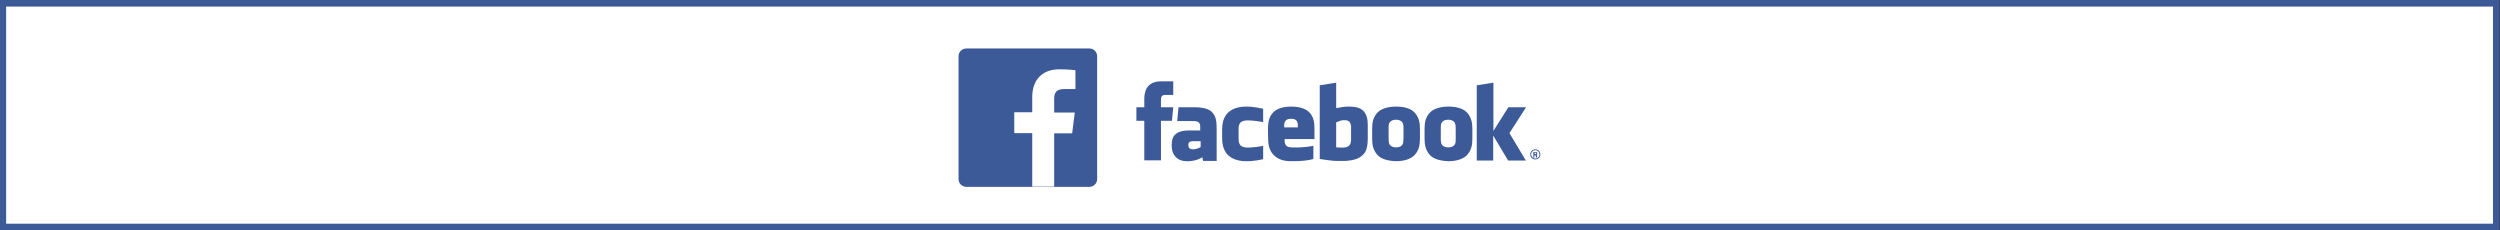 <?xml version="1.0" encoding="utf-8"?>
<!-- Generator: Adobe Illustrator 28.0.0, SVG Export Plug-In . SVG Version: 6.00 Build 0)  -->
<svg version="1.1" id="レイヤー_1" xmlns="http://www.w3.org/2000/svg" xmlns:xlink="http://www.w3.org/1999/xlink" x="0px"
	 y="0px" viewBox="0 0 1140 105" style="enable-background:new 0 0 1140 105;" xml:space="preserve">
<rect x="0" y="0" width="1140" height="105" fill="#333333" stroke="none"/>
<style type="text/css">
	.st0{fill:#3C5998;}
	.st1{fill:#FFFFFF;}
</style>
<g id="レイヤー_1_1_">
</g>
<rect x="-0.2" class="st0" width="1140" height="105"/>
<rect x="2.8" y="3" class="st1" width="1134" height="99"/>
<g id="文字_00000045599908676925464550000006599956391727358388_">
	<g>
		<g>
			<path id="Blue_1_" class="st0" d="M496.8,85.2c1.9,0,3.5-1.6,3.5-3.5V25.6c0-1.9-1.6-3.5-3.5-3.5h-56.2c-1.9,0-3.5,1.6-3.5,3.5
				v56.1c0,1.9,1.6,3.5,3.5,3.5H496.8z"/>
			<path id="f_2_" class="st1" d="M480.7,85.2V60.8h8.2l1.2-9.5h-9.4v-6.1c0-2.8,0.8-4.6,4.7-4.6l5,0V32c-0.9-0.1-3.9-0.4-7.4-0.4
				c-7.3,0-12.3,4.4-12.3,12.6v7h-8.2v9.5h8.2v24.4H480.7z"/>
		</g>
		<path class="st0" d="M535,48.9h-5.6c0-1.8,0-3,0-3.4c0-2,1.1-2.2,1.8-2.2c0.7,0,3.8,0,3.8,0v-6.2c0,0-0.8,0-5.6,0
			c-6.6,0-7.6,4.8-7.6,8c0,0.5,0,1.9,0,3.8h-3.6v6.2h3.6c0,8.1,0,18,0,18h7.6c0,0,0-10,0-18h5L535,48.9z M544.4,48.9
			c-3.9,0-5.9,0-7,0l-0.6,6.3c1.4,0,5.8,0,7.3,0c1.8,0,3.2,0.5,3.2,2.2c0,1.7,0,2.1,0,2.1s-3.4,0-5.3,0c-1.9,0-7,0.2-7.6,5
			c-0.6,4.8,1.2,7.3,3.6,8.4c2.4,1.1,7.2,0.8,10.3-1.2c0.2,1,0.3,1.7,0.3,1.7h6.2c0,0,0-11,0-14.3c0-2.9-0.1-5.7-1.8-7.6
			C551.7,49.8,549,48.9,544.4,48.9z M547.4,67.1c-0.8,0.5-2.1,1-3.4,1c-1.8,0-2.1-1.1-2.1-1.8c0-0.9,0-1.9,2.1-1.9c2,0,3.5,0,3.5,0
			V67.1z M561.2,50.4c-2.8,1.8-3.9,4.9-3.9,8.5c0,0.7,0,1.4,0,2c0,0.1,0,0.2,0,0.3c0,0.6,0,1.2,0,2c0,3.5,1.1,6.7,3.9,8.5
			c2.5,1.6,6.6,2.7,14.8,0.9v-6.1c-1.4,0.3-4.5,0.8-7,0.8c-3.3,0-4.2-1.4-4.2-4c0-0.9,0-1.5,0-2.1c0-0.1,0-0.2,0-0.3
			c0-0.5,0-1.2,0-2.1c0-2.6,0.9-3.9,4.2-3.9c2.5,0,5.6,0.5,7,0.8v-6.1C567.8,47.7,563.7,48.8,561.2,50.4z M588.8,48.6
			c-10,0-10.6,6.4-10.6,10.2c0,2.9,0.1,4.2,0.1,5c0,6.4,4.3,9.7,10.1,9.7c5.7,0,3.5-0.1,4.3-0.1c0.6,0,3.9-0.2,6.2-0.9v-6
			c-4.7,0.9-9.5,0.9-11,0.6c-1.8-0.3-2.1-2-2.1-2.5c0-0.6,0-1.2,0-1.2h13.6c0-0.3,0-1.8,0-4.9C599.3,55.8,599.5,48.6,588.8,48.6z
			 M591.8,58.1h-6.2c0,0,0-0.7,0-1.3c0-1.1,0.8-2.6,2.6-2.6c0.5,0,1,0,1,0c1.4,0,2.6,0.8,2.6,2.8C591.8,57.7,591.8,58.1,591.8,58.1z
			 M620.4,49.6c-1.7-0.9-3.7-1-5.8-1c-1.4,0-3.2,0.3-5.3,0.7V37.7l-7.5,1.2v33.6c2.5,0.4,6.1,0.9,7.8,0.9c1.9,0,2.6,0,3.3,0
			s5-0.2,7.2-1.7c2.1-1.4,3.6-2.9,3.6-8.6c0-5.7,0-5.4,0-6.2C623.6,56.1,624,51.6,620.4,49.6z M616.1,63.9c-0.1,1-0.3,1.9-0.8,2.4
			c-1.1,1.1-2.7,1-3.3,1c-0.4,0-1.8,0-2.7-0.1V55.8c0.5-0.2,1.2-0.5,1.5-0.6c0.5-0.2,1.2-0.4,2.3-0.4c1.1,0,2.7,0.2,3,2.7
			L616.1,63.9L616.1,63.9z M636.6,48.6c-3.5,0-7,0.9-8.8,3.1c-1.6,2-2.1,3.9-2.1,7.2c0,0.8,0,1.4,0,1.8c0,0.2,0,0.4,0,0.6
			c0,0.5,0,1.1,0,1.8c0,3.2,0.5,5.1,2.1,7.2c1.8,2.3,5.3,3.1,8.8,3.2c3.5,0,7-0.9,8.8-3.2c1.6-2,2.1-3.9,2.1-7.2c0-0.8,0-1.4,0-1.8
			c0-0.2,0-0.4,0-0.6c0-0.5,0-1.1,0-1.8c0-3.2-0.5-5.1-2.1-7.2C643.6,49.4,640.1,48.6,636.6,48.6z M639,66.5
			c-0.5,0.4-1.2,0.7-2.4,0.7c-1.2,0-1.8-0.3-2.4-0.7c-1-0.8-1-2.2-1-3.3c0-0.6,0-1.4,0-2c0-0.2,0-0.3,0-0.6c0-0.6,0-1.4,0-2
			c0-1.1-0.1-2.5,1-3.3c0.5-0.4,1.2-0.7,2.4-0.7c1.2,0,1.8,0.3,2.4,0.7c1,0.8,1,2.2,1,3.3c0,0.6,0,1.4,0,2c0,0.2,0,0.4,0,0.6
			c0,0.6,0,1.4,0,2C639.9,64.4,640,65.7,639,66.5z M660.5,48.6c-3.5,0-7,0.9-8.8,3.1c-1.6,2-2.1,3.9-2.1,7.2c0,0.8,0,1.4,0,1.8
			c0,0.2,0,0.4,0,0.6c0,0.5,0,1.1,0,1.8c0,3.2,0.5,5.1,2.1,7.2c1.8,2.3,5.3,3.1,8.8,3.2c3.5,0,7-0.9,8.8-3.2c1.6-2,2.1-3.9,2.1-7.2
			c0-0.8,0-1.4,0-1.8c0-0.2,0-0.4,0-0.6c0-0.5,0-1.1,0-1.8c0-3.2-0.5-5.1-2.1-7.2C667.4,49.4,664,48.6,660.5,48.6z M662.8,66.5
			c-0.5,0.4-1.2,0.7-2.4,0.7c-1.2,0-1.8-0.3-2.4-0.7c-1-0.8-1-2.2-1-3.3c0-0.6,0-1.4,0-2c0-0.2,0-0.3,0-0.6c0-0.6,0-1.4,0-2
			c0-1.1-0.1-2.5,1-3.3c0.5-0.4,1.2-0.7,2.4-0.7c1.2,0,1.8,0.3,2.4,0.7c1,0.8,1,2.2,1,3.3c0,0.6,0,1.4,0,2c0,0.2,0,0.4,0,0.6
			c0,0.6,0,1.4,0,2C663.8,64.4,663.9,65.7,662.8,66.5z M695.9,48.9h-8.1L681,59.7l0-22l-7.6,1.2v34.3h7.5l0-11.4l6.8,11.4h8.1
			l-7.5-12.5L695.9,48.9z M700.9,70.6c-0.1-0.1-0.1-0.1-0.2-0.1c0.1,0,0.1-0.1,0.2-0.1c0.1-0.1,0.1-0.1,0.1-0.2c0-0.1,0-0.2,0-0.3
			c0-0.1,0-0.2-0.1-0.3c0-0.1-0.1-0.2-0.2-0.2c-0.1-0.1-0.2-0.1-0.3-0.1c-0.1,0-0.3,0-0.4,0h-0.8v2.6h0.5v-1.1h0.1
			c0.1,0,0.3,0,0.3,0c0.2,0,0.2,0.2,0.2,0.2l0.1,0.8h0.6l-0.2-0.9C701,70.8,700.9,70.7,700.9,70.6z M700.5,70.1c0,0-0.1,0.1-0.1,0.1
			c0,0-0.1,0.1-0.2,0.1s-0.1,0-0.2,0h-0.2v-0.7h0.2c0.2,0,0.3,0,0.4,0.1c0.1,0.1,0.1,0.1,0.1,0.3C700.5,70,700.5,70.1,700.5,70.1z
			 M700.1,68.1c-1.3,0-2.3,1-2.3,2.3c0,1.3,1,2.3,2.3,2.3c1.3,0,2.3-1,2.3-2.3C702.4,69.1,701.4,68.1,700.1,68.1z M700.1,72.3
			c-1,0-1.9-0.9-1.9-1.9s0.8-1.9,1.9-1.9s1.9,0.9,1.9,1.9C702,71.5,701.2,72.3,700.1,72.3z"/>
	</g>
</g>
</svg>
